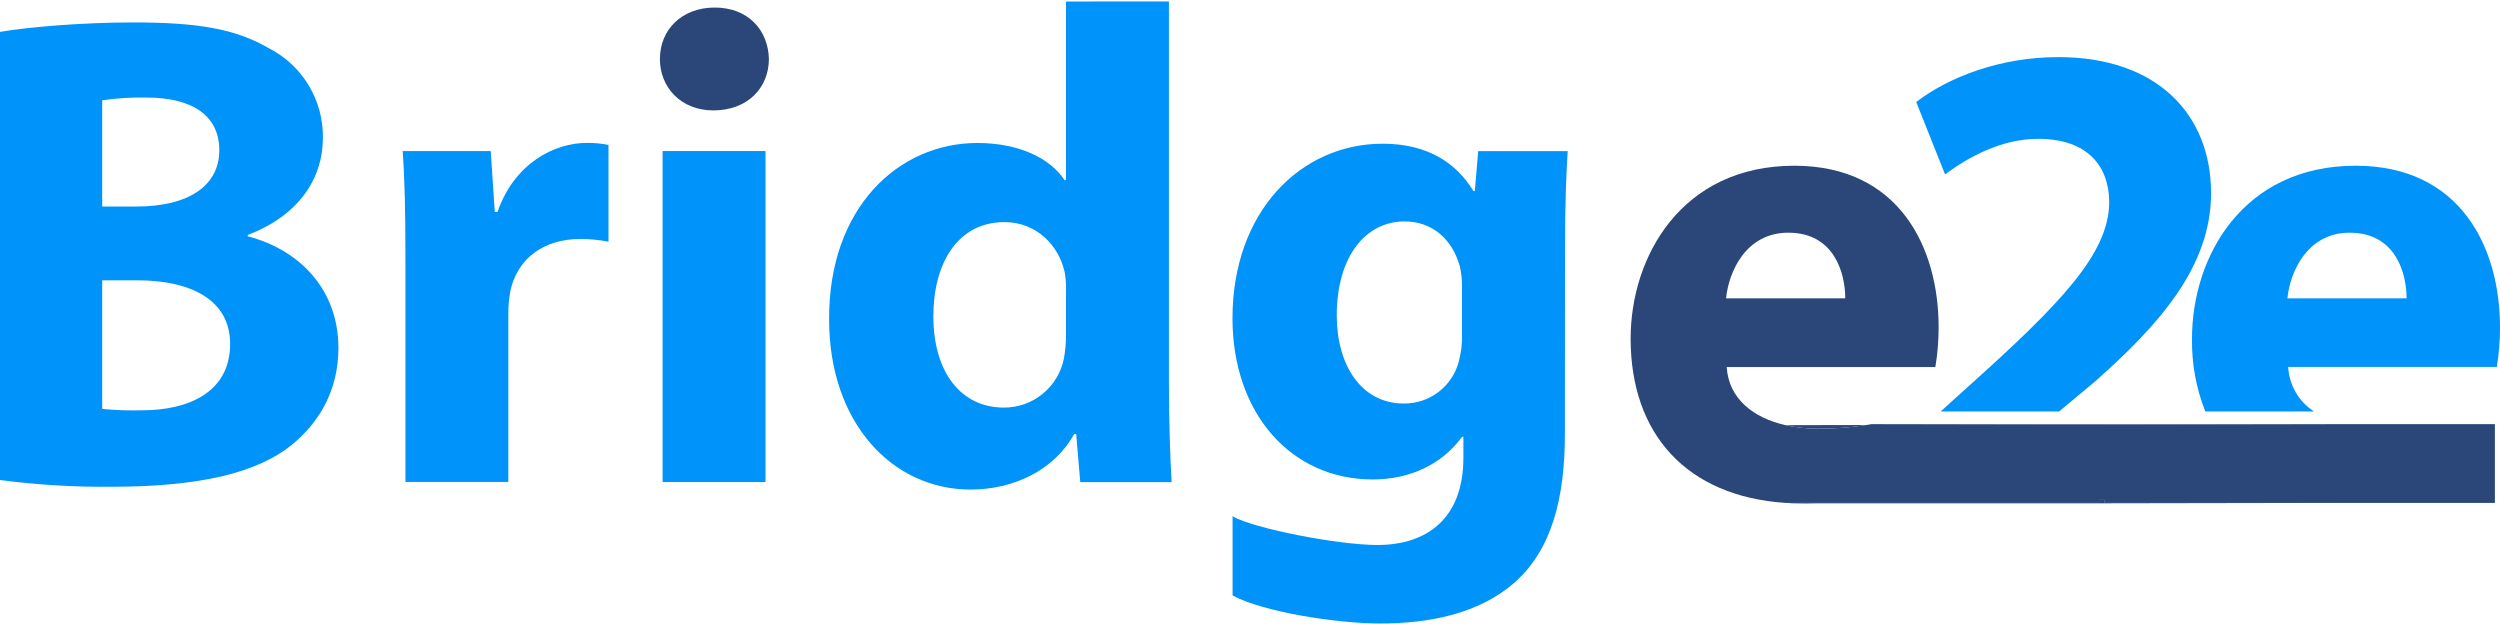 <svg xmlns="http://www.w3.org/2000/svg" viewBox="0 0 838 209" width="838" height="209">
	<style>
		tspan { white-space:pre }
		.shp0 { fill: #0093f9 } 
		.shp1 { fill: #2b4779 } 
	</style>
	<path id="Layer" fill-rule="evenodd" class="shp0" d="M0 10.69C9.08 9.11 27.23 7.52 44.7 7.52C65.8 7.52 78.7 9.52 90.07 16.14C92.83 17.54 95.39 19.33 97.66 21.44C99.92 23.55 101.89 25.97 103.48 28.62C105.08 31.28 106.3 34.14 107.1 37.14C107.91 40.13 108.28 43.22 108.23 46.32C108.23 59.7 100.29 72.18 83.04 78.76L83.04 79.21C100.51 83.75 113.44 97.14 113.44 116.65C113.44 130.72 107.09 141.65 97.56 149.32C86.44 158.17 67.84 163.16 37.44 163.16C34.31 163.19 31.18 163.17 28.06 163.09C24.93 163.01 21.8 162.87 18.68 162.68C15.56 162.5 12.44 162.25 9.32 161.96C6.21 161.66 3.1 161.31 0 160.9L0 10.69ZM34.26 69.23L45.6 69.23C63.98 69.23 73.51 61.74 73.51 50.4C73.51 38.83 64.66 32.7 49.01 32.7C47.78 32.67 46.54 32.68 45.31 32.7C44.08 32.73 42.85 32.78 41.62 32.85C40.39 32.93 39.16 33.03 37.93 33.16C36.7 33.28 35.48 33.43 34.26 33.61L34.26 69.23ZM34.26 137.07C35.37 137.18 36.49 137.27 37.6 137.34C38.72 137.41 39.83 137.47 40.95 137.51C42.06 137.55 43.18 137.57 44.3 137.57C45.42 137.57 46.53 137.56 47.65 137.53C63.3 137.53 77.14 131.4 77.14 115.29C77.14 100.09 63.3 93.96 46.06 93.96L34.26 93.96L34.26 137.07Z" />
	<path id="Layer" class="shp0" d="M135.9 87.16C135.9 70.82 135.67 60.16 134.99 50.63L164.49 50.63L165.85 71.05L166.76 71.05C172.43 54.71 185.82 47.9 196.71 47.9C197.32 47.89 197.93 47.9 198.54 47.93C199.14 47.95 199.75 47.99 200.36 48.05C200.96 48.11 201.57 48.18 202.17 48.27C202.77 48.36 203.37 48.46 203.97 48.58L203.97 81C203.2 80.85 202.43 80.73 201.66 80.62C200.89 80.5 200.11 80.41 199.34 80.34C198.56 80.26 197.78 80.2 197 80.16C196.22 80.12 195.44 80.1 194.66 80.09C181.96 80.09 173.34 86.9 171.07 97.56C170.95 98.2 170.85 98.83 170.76 99.48C170.67 100.12 170.6 100.76 170.54 101.4C170.49 102.05 170.45 102.69 170.42 103.34C170.39 103.99 170.38 104.63 170.39 105.28L170.39 161.55L135.9 161.55L135.9 87.16Z" />
	<path id="Layer" class="shp1" d="M257.73 19.77C257.73 29.3 250.73 37.01 239.13 37.01C228.24 37.01 221.2 29.3 221.2 19.77C221.2 10.01 228.47 2.53 239.58 2.53C250.69 2.53 257.51 10 257.73 19.77Z" />
	<path id="Layer" class="shp0" d="M222.11 50.63L256.6 50.63L256.6 161.58L222.11 161.58L222.11 50.63Z" />
	<path id="Layer" fill-rule="evenodd" class="shp0" d="M391.82 0.48L391.82 128.48C391.82 140.96 392.27 154.12 392.73 161.61L362.1 161.61L360.74 145.5L360.06 145.5C353.25 157.75 339.64 164.1 325.34 164.1C299.02 164.1 277.92 141.64 277.92 107.15C277.7 69.72 301.07 47.93 327.61 47.93C341.45 47.93 351.89 52.93 356.88 60.41L357.33 60.41L357.33 0.51L391.82 0.48ZM357.33 97.59C357.35 97.06 357.35 96.53 357.34 96C357.33 95.46 357.3 94.93 357.27 94.4C357.23 93.87 357.18 93.34 357.11 92.82C357.05 92.29 356.97 91.76 356.88 91.24C354.88 82.16 347.35 74.45 336.69 74.45C320.81 74.45 312.86 88.52 312.86 105.99C312.86 124.82 322.17 136.62 336.46 136.62C338.83 136.63 341.18 136.24 343.41 135.45C345.64 134.66 347.72 133.48 349.55 131.98C351.38 130.48 352.93 128.67 354.14 126.64C355.35 124.6 356.2 122.37 356.65 120.05C356.77 119.4 356.87 118.74 356.95 118.08C357.04 117.42 357.11 116.76 357.17 116.1C357.23 115.43 357.27 114.77 357.29 114.1C357.32 113.44 357.33 112.78 357.33 112.11L357.33 97.59Z" />
	<path id="Layer" fill-rule="evenodd" class="shp0" d="M524.55 145.47C524.55 166.79 520.24 184.26 507.55 195.38C495.55 205.82 478.96 208.99 462.63 208.99C447.88 208.99 423.15 205.05 413.16 199.6L413.16 173.06C420.16 177.14 448.56 182.68 461.72 182.68C478.05 182.68 490.53 174.05 490.53 153.41L490.53 146.41L490.08 146.41C483.5 155.49 472.83 160.71 460.13 160.71C432.68 160.71 413.13 138.47 413.13 106.71C413.13 70.86 436.05 48.17 463.5 48.17C478.7 48.17 488.23 54.75 493.9 64.05L494.36 64.05L495.49 50.67L525.49 50.67C525.04 57.93 524.59 67.23 524.59 83.79L524.55 145.47ZM490.06 95.78C490.06 95.25 490.04 94.71 490.02 94.18C489.99 93.65 489.94 93.11 489.89 92.58C489.83 92.05 489.76 91.52 489.67 90.99C489.59 90.47 489.49 89.94 489.38 89.42C486.88 80.35 480.3 74.22 470.77 74.22C458.07 74.22 448.08 85.57 448.08 105.76C448.08 122.32 456.25 135.26 470.55 135.26C472.62 135.28 474.67 134.96 476.64 134.32C478.6 133.68 480.44 132.71 482.09 131.47C483.74 130.23 485.18 128.72 486.34 127.01C487.5 125.3 488.37 123.41 488.92 121.42C489.13 120.66 489.31 119.9 489.46 119.13C489.62 118.36 489.74 117.59 489.84 116.81C489.93 116.03 490 115.25 490.04 114.46C490.07 113.68 490.08 112.89 490.06 112.11L490.06 95.78Z" />
	<path id="Layer" class="shp1" d="M703.7 167.6L705.43 167.6L705.43 168.71L703.61 168.71L703.7 167.6L703.7 167.6Z" />
	<path id="Layer" class="shp0" d="M741.15 64.74C741.15 89.45 723.62 108.98 702.29 127.84L690.2 137.92L650.51 137.92L659.17 130.09C691.28 101.34 706.79 84.95 707.01 67.89C707.01 55.97 700.01 46.54 683.2 46.54C670.63 46.54 659.62 52.83 651.98 58.44L642.32 34.2C653.1 25.89 670.4 19.14 689.94 19.14C723.18 19.14 741.15 38.46 741.15 64.74Z" />
	<path id="Layer" fill-rule="evenodd" class="shp0" d="M837.94 113.05C837.9 114.16 837.83 115.27 837.74 116.38C837.65 117.49 837.54 118.6 837.41 119.7C837.27 120.8 837.11 121.9 836.93 123L767 123C767.08 124.49 767.33 125.97 767.76 127.4C768.18 128.83 768.78 130.21 769.53 131.5C770.27 132.8 771.17 134 772.21 135.08C773.24 136.16 774.39 137.11 775.65 137.92L739.21 137.92C738.44 135.98 737.78 134.01 737.2 132.01C736.63 130.01 736.16 127.98 735.78 125.93C735.41 123.88 735.14 121.81 734.97 119.74C734.8 117.66 734.73 115.58 734.76 113.5C734.76 85.97 751.86 55.55 789.61 55.55C824.69 55.55 838 82.85 838 109.72C838 110.83 837.98 111.94 837.94 113.05ZM806.69 100C806.69 91.76 803.14 78 787.6 78C773.4 78 767.63 91.11 766.74 100L806.69 100Z" />
	<path id="Layer" class="shp1" d="M604.55 168.78C606.08 168.78 607.61 168.78 609.11 168.71L600.86 168.71C602.07 168.76 603.31 168.78 604.55 168.78Z" />
	<path id="Layer" fill-rule="evenodd" class="shp1" d="M785.27 142.17L625.63 142.46C626.2 142.38 626.77 142.27 627.33 142.17L785.27 142.17ZM705.42 168.57L785.23 168.57L705.42 168.71L705.42 168.57ZM600.86 168.71C600.08 168.68 599.31 168.64 598.54 168.57L703.6 168.57L703.6 168.71L600.86 168.71Z" />
	<path id="Layer" fill-rule="evenodd" class="shp1" d="M836.29 142.18L836.29 168.58L705.42 168.58L705.42 167.58L703.69 167.58L703.62 168.58L598.54 168.58C565.4 166.37 546.59 145.57 546.59 113.5C546.59 85.97 563.7 55.55 601.45 55.55C636.52 55.55 649.83 82.85 649.83 109.72C649.83 110.84 649.81 111.95 649.76 113.06C649.72 114.18 649.65 115.29 649.56 116.4C649.46 117.51 649.35 118.62 649.21 119.73C649.07 120.84 648.91 121.94 648.73 123.04L578.79 123.04C579.47 133.67 587.71 140.07 598.54 142.52C599.43 142.72 600.33 142.89 601.23 143.04C602.14 143.19 603.04 143.31 603.95 143.41C604.86 143.51 605.77 143.58 606.69 143.63C607.6 143.67 608.52 143.69 609.43 143.69C610.79 143.7 612.14 143.68 613.5 143.63C614.85 143.59 616.2 143.51 617.56 143.41C618.91 143.31 620.26 143.18 621.6 143.02C622.95 142.86 624.29 142.67 625.63 142.46L785.27 142.17L836.29 142.18ZM578.58 100L618.53 100C618.53 91.76 614.97 78 599.44 78C585.23 78 579.47 91.07 578.58 100Z" />
	<path id="Layer" class="shp1" d="M598.54 142.52L625.63 142.46C624.29 142.67 622.95 142.86 621.6 143.02C620.26 143.18 618.91 143.31 617.56 143.41C616.2 143.51 614.85 143.59 613.5 143.63C612.14 143.68 610.79 143.7 609.43 143.69C608.52 143.69 607.6 143.67 606.69 143.63C605.77 143.58 604.86 143.51 603.95 143.41C603.04 143.31 602.14 143.19 601.23 143.04C600.33 142.89 599.43 142.72 598.54 142.52L598.54 142.52Z" />
	<path id="Layer" class="shp1" d="M705.42 167.6L705.42 168.57L703.62 168.57L703.69 167.6L705.42 167.6L705.42 167.6Z" />
</svg>